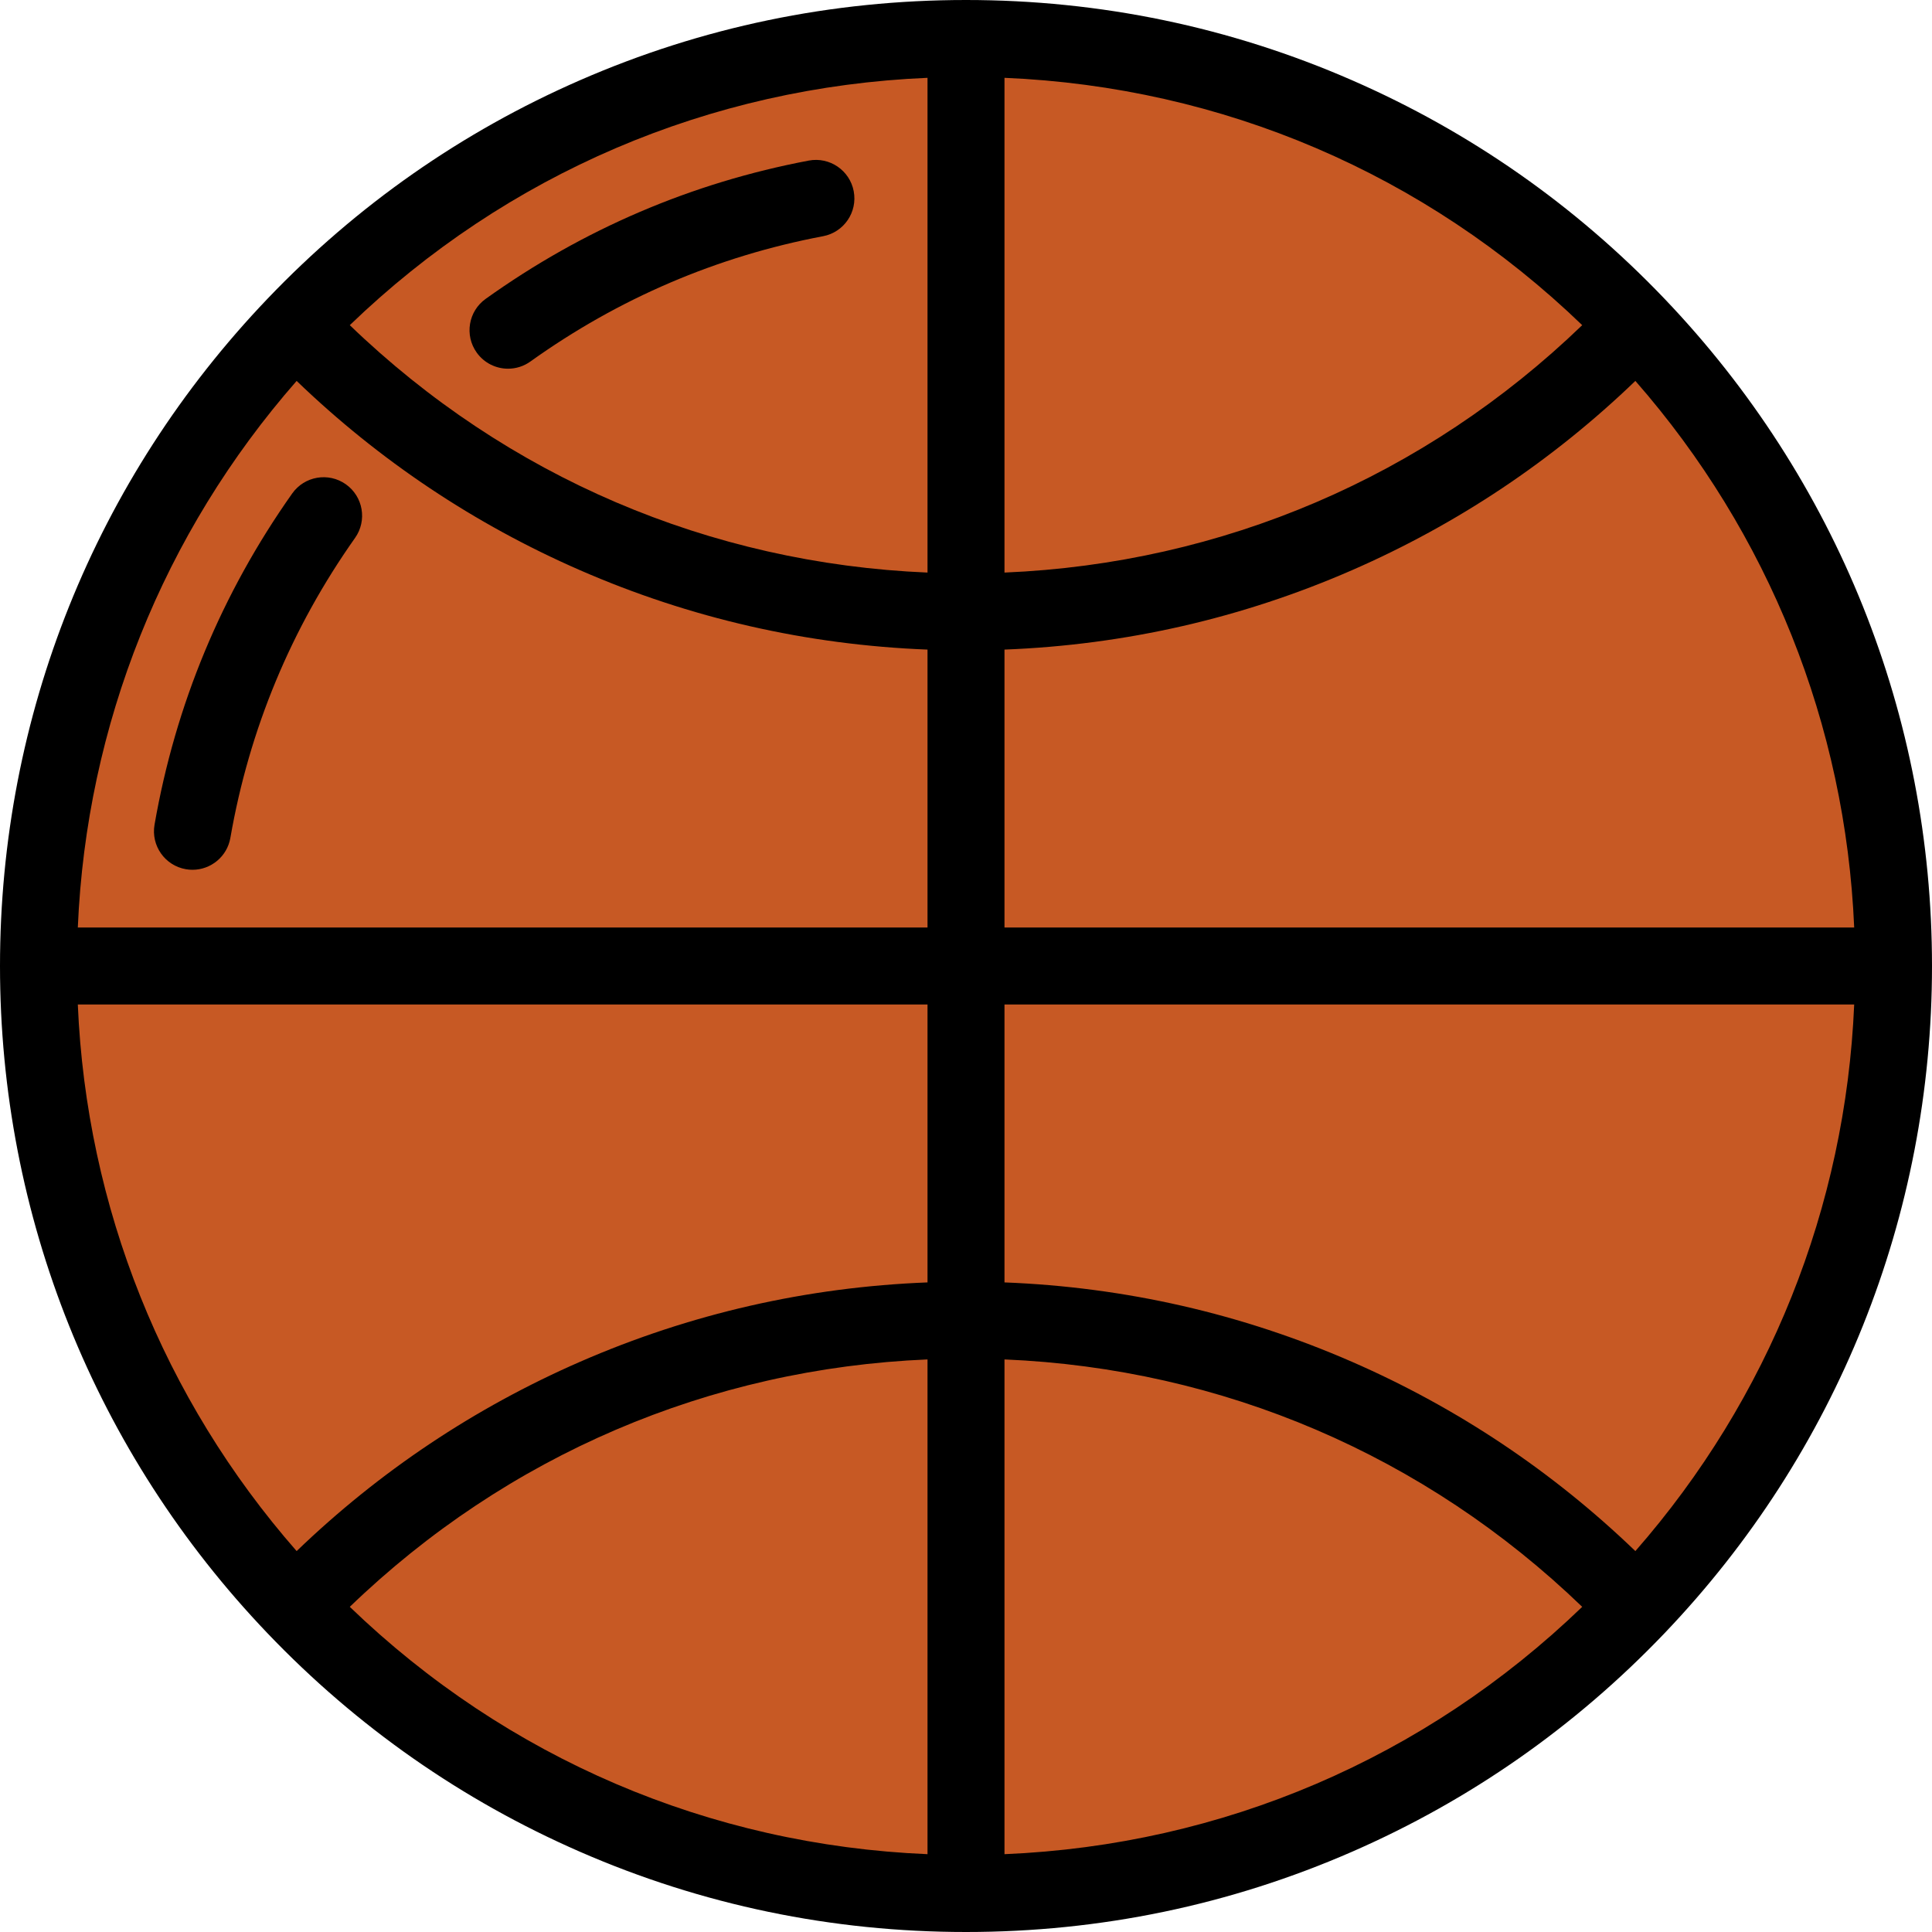 <?xml version="1.0" encoding="iso-8859-1"?>
<!-- Generator: Adobe Illustrator 19.0.0, SVG Export Plug-In . SVG Version: 6.00 Build 0)  -->
<svg version="1.1" id="Layer_1" xmlns="http://www.w3.org/2000/svg" xmlns:xlink="http://www.w3.org/1999/xlink" x="0px" y="0px"
	 viewBox="0 0 502 502" style="enable-background:new 0 0 502 502;" xml:space="preserve">
<g>
	<path style="fill:#C75924;" d="M425.233,84.5C381.354,38.595,319.517,10,251,10S120.646,38.595,76.767,84.5
		C35.406,127.769,10,186.417,10,251s25.406,123.231,66.767,166.5C120.646,463.405,182.483,492,251,492s130.354-28.595,174.233-74.5
		C466.594,374.231,492,315.583,492,251S466.594,127.769,425.233,84.5z"/>
	<g>
		<path d="M432.462,77.59c-23.19-24.261-50.478-43.344-81.104-56.719C319.645,7.022,285.88,0,251,0s-68.645,7.022-100.358,20.872
			C120.016,34.247,92.729,53.33,69.538,77.59C24.696,124.502,0,186.086,0,251s24.696,126.498,69.538,173.41
			c23.19,24.261,50.478,43.344,81.104,56.719C182.355,494.978,216.12,502,251,502s68.645-7.022,100.358-20.872
			c30.626-13.375,57.914-32.458,81.104-56.719C477.304,377.498,502,315.914,502,251S477.304,124.502,432.462,77.59z
			 M424.925,403.026c-21.496-20.692-46.198-37.202-73.567-49.155C322.686,341.35,292.334,334.43,261,333.214V261h220.782
			C479.538,313.636,459.617,363.404,424.925,403.026z M77.075,403.026C42.383,363.404,22.462,313.636,20.218,261H241v72.214
			c-31.334,1.216-61.686,8.136-90.358,20.657C123.272,365.825,98.571,382.334,77.075,403.026z M77.075,98.974
			c21.496,20.692,46.198,37.202,73.567,49.155c28.672,12.521,59.024,19.441,90.358,20.657V241H20.218
			C22.462,188.364,42.383,138.596,77.075,98.974z M261,241v-72.214c31.334-1.216,61.686-8.136,90.358-20.657
			c27.37-11.953,52.071-28.463,73.567-49.155c34.692,39.623,54.612,89.39,56.857,142.026L261,241L261,241z M411.112,84.488
			c-40.828,39.36-93.483,61.908-150.112,64.286V20.221C317.625,22.599,370.285,45.135,411.112,84.488z M241,20.221v128.553
			c-56.629-2.378-109.284-24.926-150.112-64.286C131.715,45.135,184.375,22.599,241,20.221z M90.888,417.512
			c40.828-39.36,93.483-61.908,150.112-64.286v128.553C184.375,479.401,131.715,456.865,90.888,417.512z M261,481.779V353.226
			c56.629,2.378,109.284,24.926,150.112,64.286C370.285,456.865,317.625,479.401,261,481.779z"/>
		<path d="M123.868,91.619c1.952,2.729,5.023,4.182,8.141,4.182c2.014,0,4.048-0.607,5.811-1.869
			c22.895-16.383,48.479-27.336,76.042-32.556c5.427-1.027,8.993-6.259,7.965-11.686c-1.027-5.426-6.261-8.995-11.686-7.965
			c-30.438,5.763-58.686,17.856-83.96,35.941C121.689,80.881,120.654,87.127,123.868,91.619z"/>
		<path d="M48.293,225.852c0.58,0.101,1.155,0.149,1.724,0.149c4.771,0,8.996-3.427,9.841-8.289
			c4.907-28.236,15.807-54.459,32.397-77.942c3.187-4.511,2.113-10.75-2.397-13.938c-4.511-3.187-10.751-2.113-13.938,2.397
			c-18.314,25.923-30.348,54.877-35.767,86.057C39.208,219.729,42.852,224.906,48.293,225.852z"/>
	</g>
</g>
<g>
</g>
<g>
</g>
<g>
</g>
<g>
</g>
<g>
</g>
<g>
</g>
<g>
</g>
<g>
</g>
<g>
</g>
<g>
</g>
<g>
</g>
<g>
</g>
<g>
</g>
<g>
</g>
<g>
</g>
</svg>
